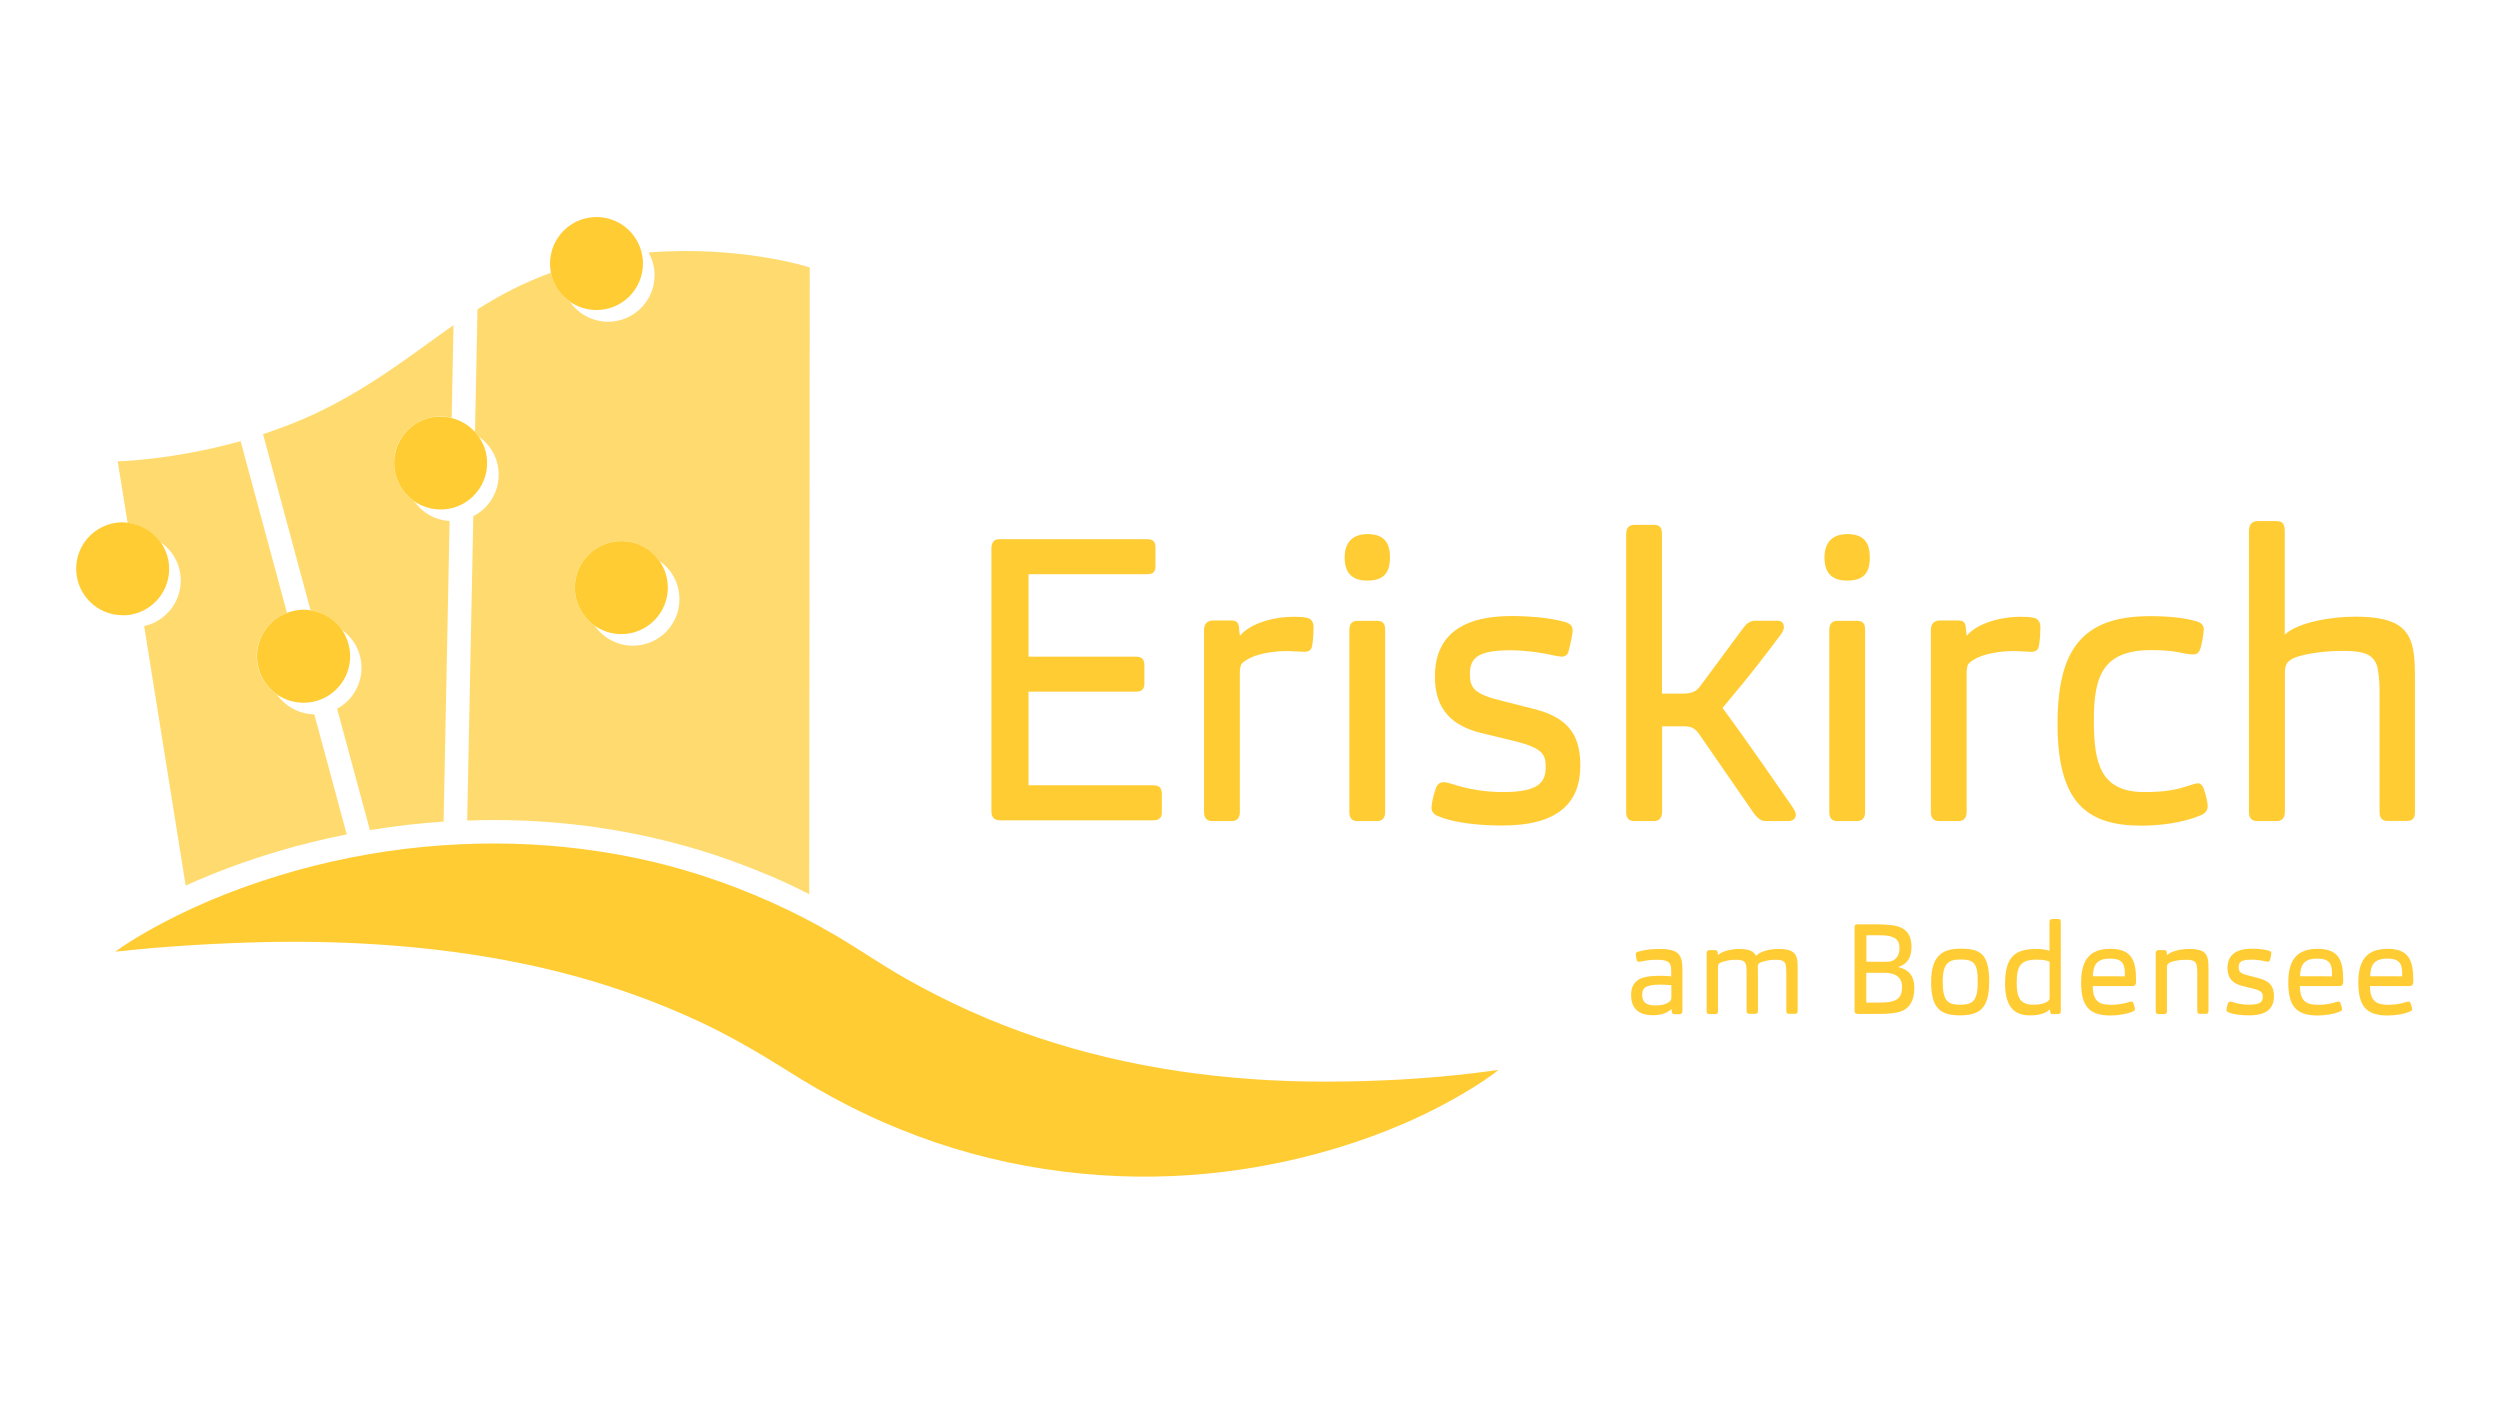 <?xml version="1.0" encoding="utf-8"?>
<!-- Generator: Adobe Illustrator 26.0.3, SVG Export Plug-In . SVG Version: 6.00 Build 0)  -->
<svg version="1.1" id="Ebene_1" xmlns="http://www.w3.org/2000/svg" xmlns:xlink="http://www.w3.org/1999/xlink" x="0px" y="0px"
	 viewBox="0 0 1920 1080" style="enable-background:new 0 0 1920 1080;" xml:space="preserve">
<style type="text/css">
	.st0{opacity:0.7;fill:#FFCC33;}
	.st1{fill:#FFCC33;}
</style>
<path class="st0" d="M498.1,193.9c2.9,5.2,4.6,11.1,4.6,17.5c0,19.7-16,35.7-35.7,35.7c-12.1,0-22.8-6.1-29.3-15.3
	c-7.4-5.2-12.8-13.1-14.6-22.3c-21.1,7.6-39.3,17.2-56.4,28.1l-1.9,94.2c1,1.1,2,2.3,2.8,3.5c9.3,6.4,15.4,17.1,15.4,29.3
	c0,13.9-7.9,25.9-19.5,31.8l-4.7,233.8c1,0,2-0.1,3.1-0.1c5.8-0.2,11.8-0.3,17.6-0.3c46.2,0,92,5.7,135.9,17
	c24.1,6.1,49.1,14.5,74.4,25.2l0.1,0l0.1,0c11.3,4.8,21.6,9.7,31.5,14.7l0.4-481.3C621.8,205.2,568.3,188.3,498.1,193.9z
	 M486.1,495.9c-12.1,0-22.8-6.1-29.3-15.3c-9.3-6.5-15.3-17.1-15.3-29.3c0-19.7,16-35.7,35.7-35.7c12.1,0,22.8,6.1,29.3,15.3
	c9.3,6.4,15.3,17.1,15.3,29.3C521.8,479.9,505.8,495.9,486.1,495.9z"/>
<path class="st1" d="M1133.4,824c-37.9,4.6-76,6.6-114.1,6.7c-38.2,0.1-76.4-2.5-114.2-8.1c-36.7-5.5-73.1-14-108.3-25.8
	c-35.2-11.8-69.1-27.1-101.4-45.4c-18.2-10.3-35.3-22.2-53.3-32.8c-32.3-19-66.5-34.3-102.1-45.9c-34.2-11.2-69.8-18.4-105.5-22.1
	c-36.3-3.7-73-3.7-109.3-0.2c-37.5,3.6-74.8,11-110.8,22c-35.8,10.9-70.8,25.3-103.2,44c-7.8,4.5-15.5,9.2-22.7,14.5
	c38.4-4.2,77-6.5,115.6-7.4c38.4-0.8,76.9,0.5,115.1,4.2c37.4,3.7,74.6,9.7,111.1,19c36,9.1,71,21.4,104.7,36.9
	c25.2,11.6,49,25.6,72.5,40.4c26.8,16.9,54.7,31.6,84.1,43.4c35.5,14.4,72.7,24.6,110.6,30.4c37.2,5.7,75,7.3,112.5,4.6
	c37.5-2.7,74.7-9.5,110.7-20.3c36-10.8,71.1-25.6,103.2-45.2c7.7-4.7,15.3-9.6,22.3-15.2C1145.1,822.5,1139.3,823.3,1133.4,824z"/>
<path class="st0" d="M262.3,483.6c9.3,6.5,15.3,17.1,15.3,29.3c0,13.6-7.6,25.4-18.7,31.4l25.2,93.3c0.7-0.1,1.4-0.3,2.2-0.4
	c17.7-2.9,35.9-5,54.4-6.2l4.6-230.9c-11.3-0.6-21.2-6.5-27.3-15.3c-9.3-6.4-15.4-17.1-15.4-29.3c0-19.6,15.7-35.4,35.2-35.7
	c0.2,0,0.3,0,0.5,0c3,0,5.9,0.4,8.6,1.1l1.4-71.2c-28.3,19.8-56,42-93.2,61.5c-17.7,9.3-35.7,16.5-53.1,22.2l36.5,135.3
	C248.4,470.4,256.9,475.8,262.3,483.6z"/>
<path class="st0" d="M123.5,416.6c9.3,6.4,15.3,17.1,15.3,29.3c0,17.1-12.1,31.4-28.1,34.9l31.9,199.3c0.3-0.1,0.6-0.3,0.9-0.4
	c22-9.9,45.5-18.6,69.7-25.8c17.3-5.2,35.1-9.5,53.1-13.1l-24.9-92.2c-11.9-0.2-22.3-6.2-28.7-15.2c-9.3-6.4-15.5-17.2-15.5-29.4
	c0-13,7-24.3,17.4-30.6c1.8-1.1,3.8-2,5.8-2.7l-35.6-131.9c-52.2,14.6-94.4,15.5-94.4,15.5l7.6,47.4
	C108.6,402.8,117.8,408.3,123.5,416.6z"/>
<path class="st1" d="M337.9,319.9c-19.5,0.2-35.2,16.1-35.2,35.7c0,12.2,6.1,22.8,15.4,29.3c5.3,3.7,11.6,6,18.4,6.3
	c0.6,0,1.3,0.1,1.9,0.1c5.8,0,11.3-1.4,16.2-3.9c11.6-5.9,19.5-17.9,19.5-31.8c0-7.6-2.4-14.6-6.5-20.3c-0.9-1.2-1.8-2.4-2.8-3.5
	c-2.6-2.9-5.6-5.3-9-7.2c-2.7-1.5-5.7-2.7-8.8-3.5c-2.8-0.7-5.6-1.1-8.6-1.1C338.2,319.9,338.1,319.9,337.9,319.9z"/>
<path class="st1" d="M437.7,231.7c5.8,4,12.8,6.4,20.4,6.4c19.7,0,35.7-16,35.7-35.7c0-6.3-1.7-12.3-4.6-17.5
	c-6.1-10.9-17.8-18.2-31.1-18.2c-18,0-32.8,13.3-35.3,30.6c-0.2,1.7-0.4,3.3-0.4,5.1c0,2.4,0.3,4.7,0.7,7
	C424.8,218.6,430.2,226.5,437.7,231.7z"/>
<path class="st1" d="M197.4,504c0,12.2,6.1,23,15.5,29.4c5.6,3.9,12.4,6.2,19.8,6.3c0.2,0,0.3,0,0.5,0c6.2,0,11.9-1.6,17-4.3
	c11.1-6,18.7-17.8,18.7-31.4c0-7.6-2.4-14.6-6.4-20.4c-5.4-7.8-13.9-13.2-23.7-14.8c-1.8-0.3-3.7-0.6-5.6-0.6c-0.4,0-0.7,0-1.1,0.1
	c-4,0.1-7.9,1-11.5,2.3c-2,0.8-4,1.6-5.8,2.7C204.3,479.6,197.4,491,197.4,504z"/>
<path class="st1" d="M101.8,471.8c16.1-3.5,28.1-17.8,28.1-34.9c0-7.6-2.4-14.6-6.4-20.4c-5.8-8.3-14.9-13.8-25.5-15
	c-1.3-0.1-2.5-0.4-3.8-0.4c-1.3,0-2.5,0.1-3.7,0.2c-18,1.9-32,17-32,35.5c0,19.7,16,35.7,35.7,35.7
	C96.8,472.6,99.4,472.4,101.8,471.8z"/>
<path class="st1" d="M768.1,630c-4.3,0-6.7-2.1-6.7-7V421.7c0-4.3,1.2-7.6,6.1-7.6h113.2c4.3,0,6.7,1.2,6.7,6.4v14.4
	c0,4.6-2.1,6.1-6.7,6.1h-90.8v63.3h82c4.3,0,7,1.2,7,6.7v14.1c0,4.6-2.4,6.1-7,6.1h-82v71.9h95.4c4.3,0,7,1.2,7,6.7v14.1
	c0,4.6-2.4,6.1-7,6.1H768.1z"/>
<path class="st1" d="M945.8,630.6h-14.7c-4.3,0-6.4-2.4-6.4-7V483.8c0-4.6,2.4-7.3,7.3-7.3h13.2c4.3,0,6.1,1.2,6.4,6.1l0.6,5.8
	c6.7-8.6,23.9-14.7,41.3-14.7c4,0,7.3,0,10.7,0.9c2.8,0.6,4.6,3.4,4.6,6.7c0,3.7-0.3,11.6-1.2,15.3c-0.6,2.8-2.8,4-5.8,4
	c-3.1,0-9.8-0.6-13.2-0.6c-12.8,0-24.2,2.8-29.4,5.8c-1.8,0.9-4.9,2.8-5.8,4.3c-0.6,1.2-1.2,3.1-1.2,6.4v107
	C952.2,627.8,950.4,630.6,945.8,630.6z"/>
<path class="st1" d="M1050.1,445.9c-10.4,0-17.4-4.6-17.4-17.7c0-12.8,7.3-18,17.4-18c11,0,17.4,4.6,17.4,17.7
	C1067.5,440.4,1062.3,445.9,1050.1,445.9z M1057.4,630.6h-14.7c-4.3,0-6.4-2.1-6.4-7V484.1c0-4.3,1.5-7.3,6.4-7.3h15
	c4.9,0,6.1,2.8,6.1,7v139.8C1063.8,627.8,1062,630.6,1057.4,630.6z"/>
<path class="st1" d="M1213.7,587.8c0,28.1-16.2,46.2-59.9,46.2c-16.8,0-37-1.8-49.5-7.3c-3.1-1.2-4.9-3.4-4.9-6.4
	c0-2.4,1.2-9.2,3.4-15c1.2-3.4,3.4-4.6,6.1-4.6c1.5,0,4.9,0.9,6.7,1.5c12.2,4,24.8,6.1,39.1,6.1c28.4,0,32.4-8.6,32.4-19.3
	c0-9.8-2.4-14.7-25.4-20.2l-23.9-5.8c-22.9-5.5-35.8-18.4-35.8-43.4c0-29.1,17.7-46.5,59-46.5c12.2,0,29.4,1.2,41,4.6
	c4.3,1.2,5.8,3.4,5.8,6.7c0,1.8-1.5,9.8-3.1,15.6c-0.6,2.8-2.8,4.3-4.9,4.3c-1.5,0-4.6-0.6-6.4-0.9c-12.5-2.8-24.5-4-33-4
	c-26,0-31.5,6.1-31.5,18.4c0,10.4,3.1,15.3,24.8,20.5l21.7,5.5C1201.5,549.9,1213.7,561.5,1213.7,587.8z"/>
<path class="st1" d="M1270,630.6h-14.7c-4.3,0-6.4-2.1-6.4-7V410.4c0-4.3,1.5-7.3,6.4-7.3h15c4.9,0,6.1,2.8,6.1,7v122.6h15.6
	c7,0,10.7-1.5,13.8-5.8l33.3-45c2.4-3.1,4.9-5.2,9.2-5.2h16.2c4,0,5.5,1.8,5.5,4.9c0,2.1-1.5,4.9-3.1,6.7
	c-23.2,31.2-35.8,45.3-44,55.4c9.2,12.5,19.3,26.3,52.3,74c2.1,3.1,4,5.8,4,8c0,3.1-2.4,4.9-6.1,4.9h-16.8c-4.6,0-7-3.1-9.2-5.8
	l-42.5-61.5c-3.4-4.6-6.4-5.5-11.9-5.5h-16.2v65.8C1276.4,627.8,1274.6,630.6,1270,630.6z"/>
<path class="st1" d="M1418.6,445.9c-10.4,0-17.4-4.6-17.4-17.7c0-12.8,7.3-18,17.4-18c11,0,17.4,4.6,17.4,17.7
	C1436.1,440.4,1430.9,445.9,1418.6,445.9z M1426,630.6h-14.7c-4.3,0-6.4-2.1-6.4-7V484.1c0-4.3,1.5-7.3,6.4-7.3h15
	c4.9,0,6.1,2.8,6.1,7v139.8C1432.4,627.8,1430.6,630.6,1426,630.6z"/>
<path class="st1" d="M1504,630.6h-14.7c-4.3,0-6.4-2.4-6.4-7V483.8c0-4.6,2.4-7.3,7.3-7.3h13.2c4.3,0,6.1,1.2,6.4,6.1l0.6,5.8
	c6.7-8.6,23.9-14.7,41.3-14.7c4,0,7.3,0,10.7,0.9c2.8,0.6,4.6,3.4,4.6,6.7c0,3.7-0.3,11.6-1.2,15.3c-0.6,2.8-2.8,4-5.8,4
	c-3.1,0-9.8-0.6-13.2-0.6c-12.8,0-24.2,2.8-29.4,5.8c-1.8,0.9-4.9,2.8-5.8,4.3c-0.6,1.2-1.2,3.1-1.2,6.4v107
	C1510.4,627.8,1508.5,630.6,1504,630.6z"/>
<path class="st1" d="M1646.8,608.3c14.7,0,24.5-1.5,34-4.9c2.8-0.9,5.5-1.8,7.3-1.8c2.1,0,3.4,1.8,4.3,4c1.5,4,3.1,10.4,3.1,13.5
	c0,3.4-1.8,5.5-5.2,7c-13.8,5.8-30.9,8-45.9,8c-41.9,0-64.2-18-64.2-78c0-56.6,18.4-82.9,71-82.9c13.8,0,26.6,1.2,35.8,4
	c3.7,0.9,5.5,3.4,5.5,6.1c0,3.1-1.5,12.2-2.8,15.3c-0.9,2.8-2.8,4-5.2,4c-2.1,0-4.9-0.3-7.6-0.9c-7-1.5-11.9-2.4-25.1-2.4
	c-38.2,0-43.7,22-43.7,54.1C1608,586.6,1613.5,608.3,1646.8,608.3z"/>
<path class="st1" d="M1748.3,630.6h-14.7c-4.3,0-6.4-2.4-6.4-7V408.2c0-4.6,1.5-8,6.7-8h14.4c4.9,0,6.4,2.4,6.4,8v79.2
	c10.1-9.5,35.8-13.8,53.8-13.8c28.1,0,38.5,6.7,43.1,19c2.8,7.3,3.1,18,3.1,30v100.9c0,4.3-1.2,7-6.4,7h-14.7c-4.3,0-6.1-2.4-6.1-7
	v-93.9c0-7-0.9-15-2.1-18.7c-2.8-7.6-8.6-11-25.4-11c-18,0-31.5,2.8-37.6,5.2c-1.8,0.6-4.3,2.1-5.8,4c-0.9,1.2-1.8,3.1-1.8,8v106.4
	C1754.8,627.8,1752.9,630.6,1748.3,630.6z"/>
<path class="st1" d="M1269.5,779.7c-13.4,0-16.8-7.5-16.8-15.7c0-5.8,2.1-9.4,6-11.8c3.2-1.9,8.9-2.8,15-2.8c3.3,0,7.3,0.1,9.8,0.5
	v-3.6c0-1.9-0.1-4-0.7-5.4c-0.9-2.1-2.9-3.8-9.9-3.8c-3.5,0-7.6,0.3-10.9,1c-1.2,0.3-2.6,0.6-3.3,0.6c-0.9,0-1.5-0.6-1.7-1.4
	c-0.3-1.3-0.7-3.5-0.7-4.4c0-1.2,0.5-1.7,1.7-2c5.3-1.6,11.3-2.1,16.3-2.1c8,0,12.3,1.2,14.7,3.8c2.4,2.6,3.1,6.2,3.1,12.1v31.6
	c0,2-0.8,2.6-2.3,2.6h-3.4c-1.7,0-2.3-0.4-2.4-1.7l-0.2-2.3C1280,778.3,1275.1,779.7,1269.5,779.7z M1274.8,756.2
	c-5.4,0-9.2,0.7-11.2,2.1c-1.5,1-2.4,2.7-2.4,5.6c0,5,2,8.3,10.4,8.3c4.6,0,7.7-1,9.8-2.3c0.6-0.4,1.4-1.1,1.7-1.6
	c0.4-0.7,0.5-1.6,0.5-2.5v-9.2C1281.4,756.4,1277.8,756.2,1274.8,756.2z"/>
<path class="st1" d="M1317.4,778.8h-4.7c-1.4,0-2-0.7-2-2.1V732c0-1.5,0.8-2.3,2.3-2.3h4.1c1.6,0,1.9,0.5,2.1,2l0.2,1.9
	c3.1-3.3,10.7-4.8,16.3-4.8c8.1,0,11.4,2,12.9,5.3c3.1-3.2,9.5-5.3,17.4-5.3c8.8,0,12.1,2.1,13.6,6c1,2.3,1,5.7,1,9.5v32.2
	c0,1.3-0.4,2.1-2,2.1h-4.7c-1.5,0-2-0.8-2-2.1v-30c0-2.2-0.2-4.9-0.6-6c-0.9-2.4-2.5-3.4-7.9-3.4c-5.2,0-9,1.2-11.1,2
	c-0.5,0.2-1.3,0.6-1.7,1.2c-0.4,0.4-0.6,1.1-0.6,1.9c0,0.6,0.1,2.9,0.1,4.8v29.5c0,1.3-0.4,2.1-2,2.1h-4.7c-1.4,0-2-0.8-2-2.1v-30
	c0-2.4-0.1-4.8-0.6-6c-0.9-2.4-2.6-3.4-7.9-3.4c-5.4,0-9.2,1.3-11,2c-0.6,0.2-1.5,0.7-1.9,1.3c-0.4,0.5-0.6,1.1-0.6,2.5v33.6
	C1319.5,777.9,1318.9,778.8,1317.4,778.8z"/>
<path class="st1" d="M1426.6,778.6c-1.9,0-2.3-1-2.3-2.4v-63.9c0-1.4,0.4-2.4,2.1-2.4h16.1c3,0,7.5,0.3,10,0.6
	c10.5,1.1,15.5,6.4,15.5,16.5c0,8.6-3.1,13.3-10.2,15.7c7.9,1.9,12.4,6.5,12.4,16.1c0,8.2-2.6,14.9-9.9,17.8
	c-3.7,1.5-9.9,2.1-18,2.1H1426.6z M1444.2,738.7c4.5,0,7.4,0,9.2-0.8c3.2-1.5,5.4-4.7,5.4-9.5c0-6.8-3.1-7.9-6.6-9.2
	c-2-0.7-5.7-0.9-9.5-0.9h-9.3v20.3H1444.2z M1442.8,770c5.7,0,9.7-0.5,11.9-1.4c3.6-1.5,6.1-4,6.1-10.7c0-5.4-2.6-8.1-6.2-9.6
	c-2.4-1.1-5.6-1.2-10.1-1.2h-11.2V770H1442.8z"/>
<path class="st1" d="M1505.2,779.8c-14.6,0-22.1-5-22.1-25.7c0-21.2,9.8-25.5,22.7-25.5c14.5,0,21.9,3.4,21.9,25.2
	C1527.7,774.6,1520.3,779.8,1505.2,779.8z M1505.6,736.9c-9,0-13.6,2.8-13.6,17c0,15.3,4.2,17.7,13.3,17.7c8.9,0,13.6-1.9,13.6-17.3
	C1519,739.5,1515.9,736.9,1505.6,736.9z"/>
<path class="st1" d="M1580.4,778.8h-3.5c-1.7,0-2.2-0.2-2.3-1.5l-0.3-2.2c-3.4,3.5-8.8,4.7-15.4,4.7c-11.9,0-19-6.5-19-24.4
	c0-20.7,7.8-26.6,23.9-26.6c3.5,0,7.9,0.4,10.2,1.5V708c0-1.7,0.8-2.2,2.3-2.2h4.4c1.4,0,2,0.5,2,2.2v68.3
	C1582.7,778.3,1582.1,778.8,1580.4,778.8z M1574,738.6c-1.9-1.1-5.9-1.6-9.8-1.6c-12.3,0-15.4,4.7-15.4,17.9
	c0,11.8,3.2,16.7,12.7,16.7c3.6,0,7.9-0.4,10.9-2.4c0.7-0.5,1.2-1,1.5-1.5c0.2-0.5,0.2-1.4,0.2-2V738.6z"/>
<path class="st1" d="M1621.4,771.7c5.5,0,10.1-1,13.2-2c0.8-0.3,1.7-0.5,2.3-0.5c0.8,0,1.2,0.5,1.5,1.2c0.4,1.1,1.2,3.6,1.2,4.4
	c0,1.1-0.4,1.6-1.6,2c-4.4,2.1-11.9,3.1-17.3,3.1c-16.8,0-22.4-7.8-22.4-25.4c0-18.5,7.7-25.8,22.6-25.8c17.2,0,19.6,10.2,19.6,24.8
	c0,1.6-0.2,2.6-0.9,3.2c-0.4,0.4-1.2,0.6-2.1,0.6h-30.3C1607.4,768.9,1612,771.7,1621.4,771.7z M1631.8,749.8c0.1-0.7,0.1-1.2,0.1-2
	c0-7.4-1.9-11.6-11.3-11.6c-10.1,0-13,4.6-13.3,13.6H1631.8z"/>
<path class="st1" d="M1662.3,778.8h-4.7c-1.4,0-2-0.8-2-2.2V732c0-1.5,0.8-2.3,2.3-2.3h4.1c1.6,0,1.9,0.5,2.1,2l0.2,1.9
	c3.2-3.4,11.4-4.8,17.1-4.8c9,0,12.3,2.1,13.7,6c0.9,2.3,1,5.7,1,9.5v32.1c0,1.4-0.4,2.2-2,2.2h-4.7c-1.4,0-1.9-0.8-1.9-2.2v-29.9
	c0-2.2-0.2-4.9-0.7-6c-0.8-2.3-2.7-3.4-8.1-3.4c-6,0-10.1,1.2-12,2c-0.6,0.3-1.4,0.8-1.9,1.4c-0.3,0.4-0.6,1-0.6,2.5v33.4
	C1664.3,777.9,1663.7,778.8,1662.3,778.8z"/>
<path class="st1" d="M1746.4,765.1c0,9-5.2,14.7-19.1,14.7c-5.4,0-11.8-0.6-15.8-2.3c-1-0.4-1.6-1.1-1.6-2c0-0.8,0.4-2.9,1.1-4.8
	c0.4-1.1,1.1-1.5,1.9-1.5c0.5,0,1.6,0.3,2.1,0.5c3.9,1.3,7.9,1.9,12.5,1.9c9.1,0,10.3-2.7,10.3-6.1c0-3.1-0.8-4.7-8.1-6.4l-7.6-1.9
	c-7.3-1.8-11.4-5.8-11.4-13.8c0-9.2,5.6-14.8,18.8-14.8c3.9,0,9.3,0.4,13,1.5c1.4,0.4,1.9,1.1,1.9,2.1c0,0.6-0.5,3.1-1,5
	c-0.2,0.9-0.9,1.4-1.6,1.4c-0.5,0-1.5-0.2-2-0.3c-4-0.9-7.8-1.3-10.5-1.3c-8.3,0-10,1.9-10,5.8c0,3.3,1,4.9,7.9,6.5l6.9,1.8
	C1742.5,753.1,1746.4,756.8,1746.4,765.1z"/>
<path class="st1" d="M1780.5,771.7c5.5,0,10.1-1,13.2-2c0.8-0.3,1.7-0.5,2.3-0.5c0.8,0,1.2,0.5,1.5,1.2c0.4,1.1,1.2,3.6,1.2,4.4
	c0,1.1-0.4,1.6-1.6,2c-4.4,2.1-11.9,3.1-17.3,3.1c-16.8,0-22.4-7.8-22.4-25.4c0-18.5,7.7-25.8,22.6-25.8c17.2,0,19.6,10.2,19.6,24.8
	c0,1.6-0.2,2.6-0.9,3.2c-0.4,0.4-1.2,0.6-2.1,0.6h-30.3C1766.5,768.9,1771.1,771.7,1780.5,771.7z M1790.9,749.8
	c0.1-0.7,0.1-1.2,0.1-2c0-7.4-1.9-11.6-11.3-11.6c-10.1,0-13,4.6-13.3,13.6H1790.9z"/>
<path class="st1" d="M1834.3,771.7c5.5,0,10.1-1,13.2-2c0.8-0.3,1.7-0.5,2.3-0.5c0.8,0,1.2,0.5,1.5,1.2c0.4,1.1,1.2,3.6,1.2,4.4
	c0,1.1-0.4,1.6-1.6,2c-4.4,2.1-11.9,3.1-17.3,3.1c-16.8,0-22.4-7.8-22.4-25.4c0-18.5,7.7-25.8,22.6-25.8c17.2,0,19.6,10.2,19.6,24.8
	c0,1.6-0.2,2.6-0.9,3.2c-0.4,0.4-1.2,0.6-2.1,0.6h-30.3C1820.3,768.9,1825,771.7,1834.3,771.7z M1844.8,749.8c0.1-0.7,0.1-1.2,0.1-2
	c0-7.4-1.9-11.6-11.3-11.6c-10.1,0-13,4.6-13.3,13.6H1844.8z"/>
<path class="st1" d="M456.8,480.6c5.8,4,12.8,6.4,20.4,6.4c19.7,0,35.7-16,35.7-35.7c0-7.6-2.4-14.6-6.4-20.4
	c-6.5-9.3-17.1-15.3-29.3-15.3c-19.7,0-35.7,16-35.7,35.7C441.5,463.4,447.6,474.1,456.8,480.6z"/>
</svg>
